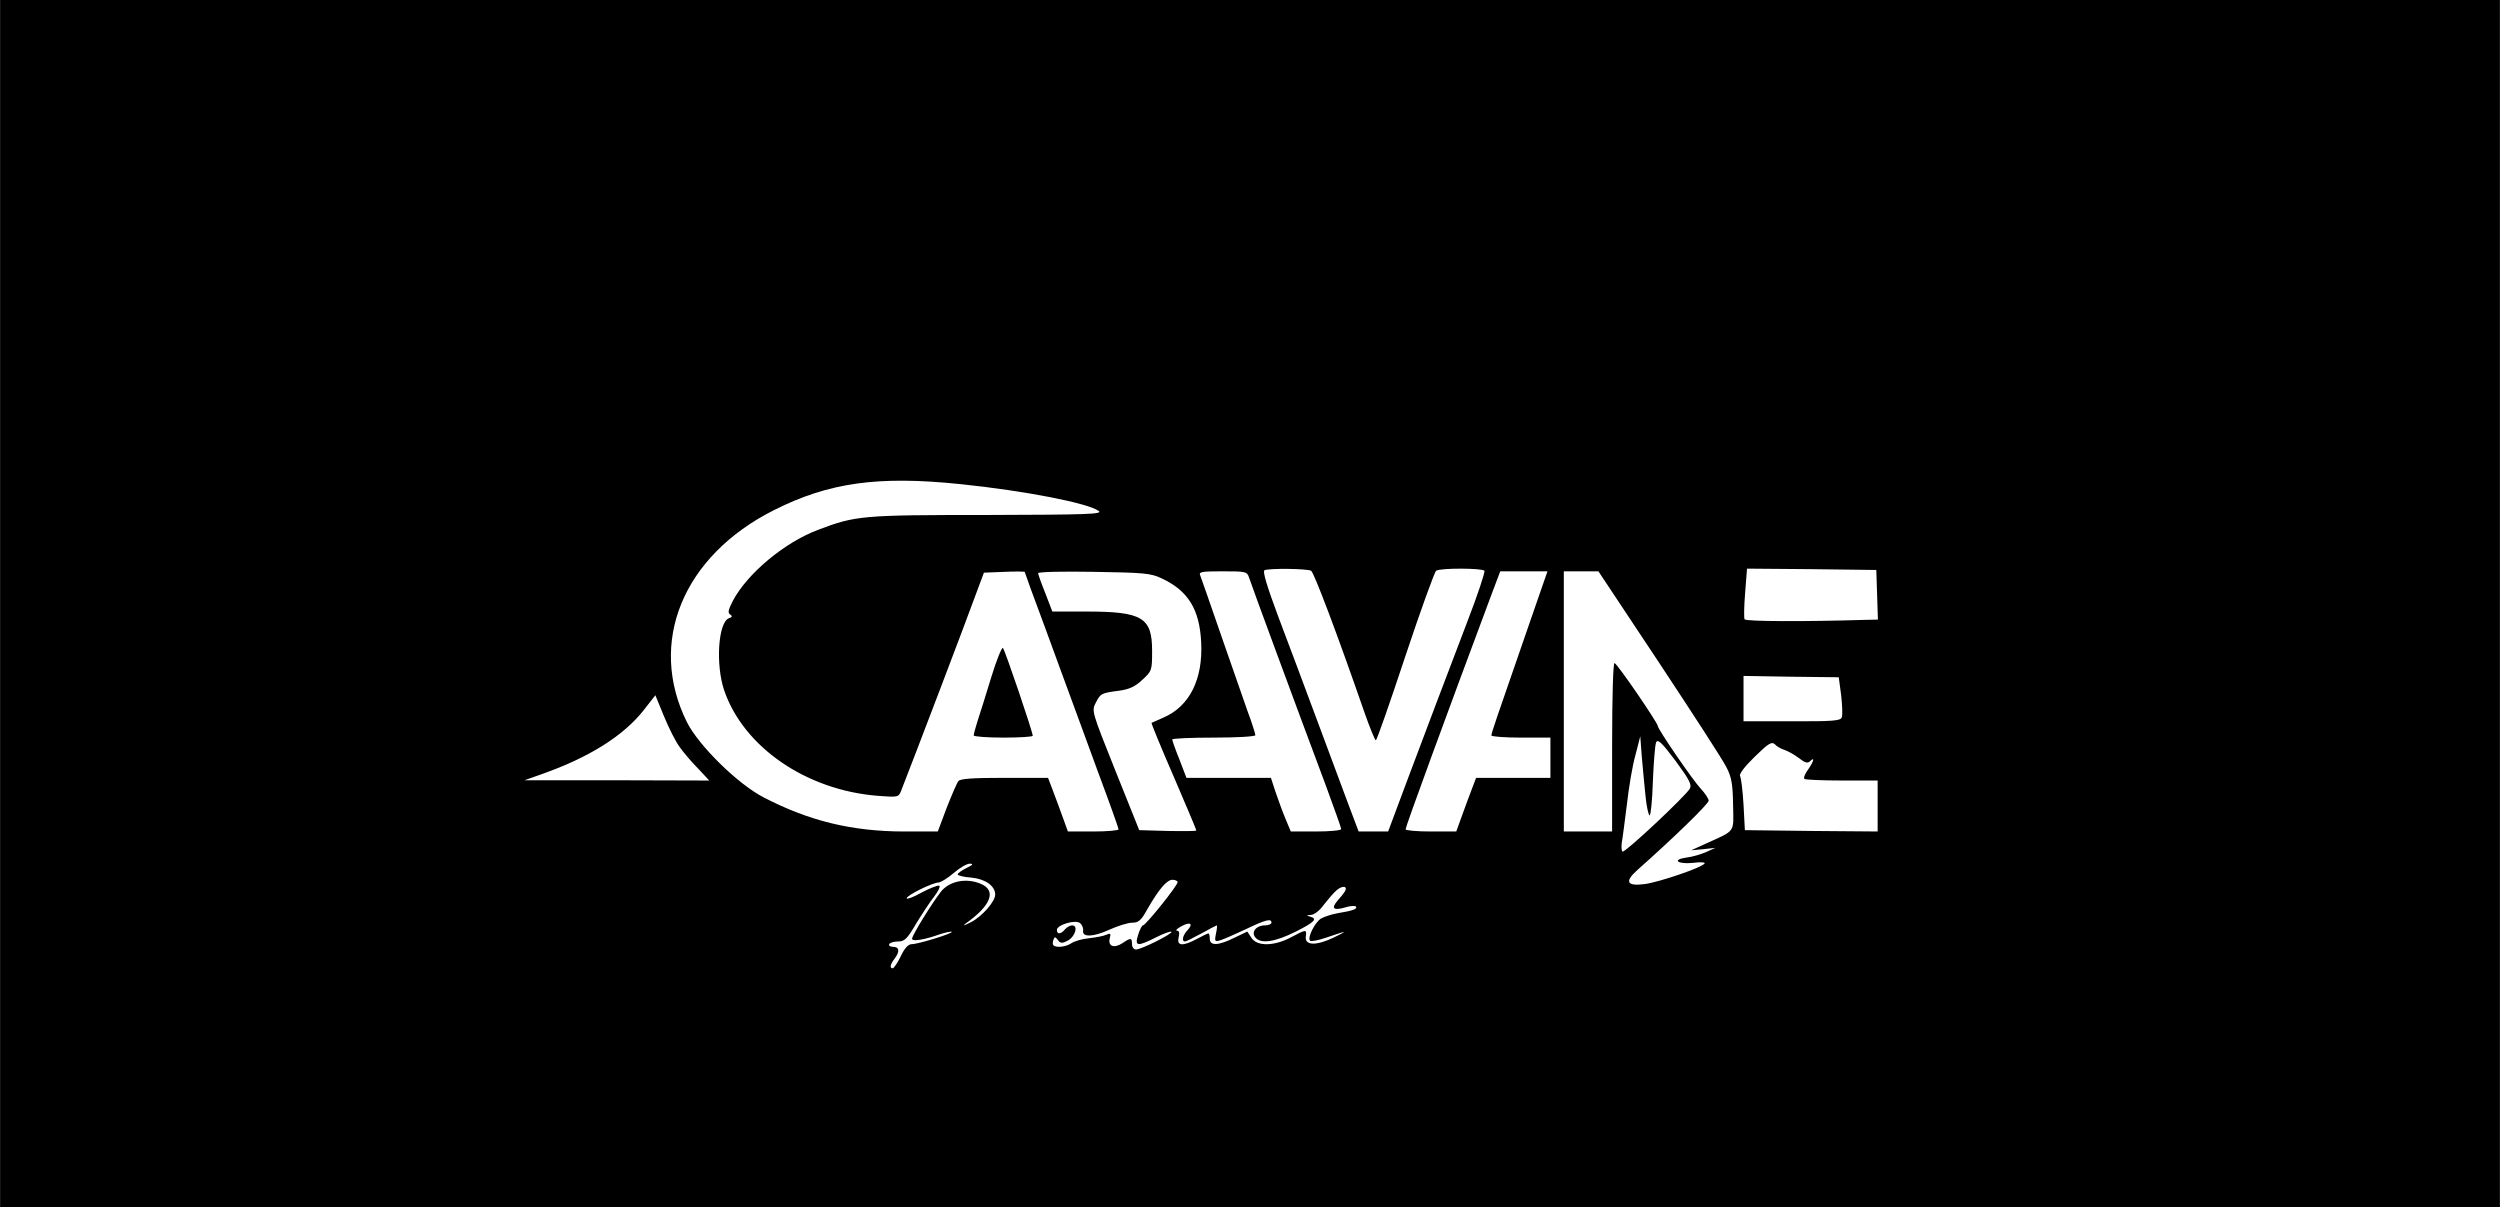 <?xml version="1.0" encoding="UTF-8"?> <svg xmlns="http://www.w3.org/2000/svg" viewBox="0 0 932 450" width="2500" height="1207"><path d="M0 225v225h932V0H0v225zm358.1-44.5c24.2 2.5 47.6 7.1 51.5 10 1.6 1.2-4 1.4-41.6 1.5-46.8 0-49 .2-63.2 5.6-12.4 4.7-26.2 16.2-31.6 26.4-1.7 3.3-2 4.5-1 5.1.9.6.8 1-.5 1.4-4 1.6-5 17.4-1.7 27 7.3 21.1 30.6 37.1 57.2 39.2 7.5.6 7.8.5 8.7-1.8 4.9-12.5 23.4-61 28.1-73.9l2.8-7.5 7.6-.3c4.2-.2 7.6-.1 7.6 0 0 .2 3.4 9.6 7.6 20.8 4.1 11.3 8.6 23.4 9.9 27s5.8 15.7 9.9 27c4.2 11.2 7.6 20.8 7.6 21.2s-4.2.8-9.4.8h-9.5l-2.1-5.8c-1.1-3.1-2.8-7.6-3.7-10l-1.6-4.2h-16.2c-11.8 0-16.5.3-17.2 1.2-.6.7-2.5 5.2-4.4 10l-3.3 8.8h-12.3c-19.7 0-35.6-3.9-52.6-12.7-9.7-5-24.2-19.3-28.6-28-14.8-29.7-1.6-62 32.4-79.1 20.4-10.3 38.8-12.9 69.6-9.7zm130.7 32.3c1.1.8 9.5 22.9 19.9 52.9 2 5.7 3.9 10.3 4.2 10.3.4 0 5.3-14.1 11-31.3 5.7-17.1 10.9-31.5 11.5-31.9 1.5-1.1 17.4-1 18 0 .3.5-2.6 9.2-6.5 19.3-9.9 26-13.6 35.7-22 58.1l-7.4 19.8h-11l-3.7-9.8c-2-5.3-7.3-19.6-11.8-31.7s-11-29.5-14.5-38.7c-4.1-11-5.9-16.9-5.1-17.2 1.9-.8 16-.6 17.4.2zm211 8.9l.3 9.3-4.8.1c-22.8.7-44.4.6-44.9-.2-.3-.5-.2-5 .2-9.9l.7-9 24.1.2 24.1.3.3 9.2zM433 215.6c9.9 4.6 14.2 11.5 14.8 23.9.7 13.7-4.3 23.8-14 28-2.3 1-4.4 2-4.5 2-.2.1 3.5 9.1 8.2 19.9 4.7 10.9 8.5 20 8.5 20.2 0 .3-4.8.3-10.7.2l-10.6-.3-8.9-22.2c-8.8-22-8.9-22.3-7.3-25.3 1.8-3.5 2-3.6 8.8-4.5 3.6-.5 5.9-1.5 8.5-4 3.6-3.3 3.7-3.5 3.7-10.8 0-12.5-3.6-14.7-24.6-14.7h-12.6l-2.6-6.8c-1.5-3.7-2.7-7.1-2.7-7.5 0-.5 9.3-.7 20.8-.5 18.5.3 21.2.5 25.2 2.4zm32.6-.4c.7 2.3 17.3 47.3 28.5 77.2 3.2 8.7 5.9 16.2 5.9 16.7s-4.2.9-9.4.9h-9.4l-2-4.8c-1.1-2.6-2.7-7.1-3.7-10l-1.7-5.2h-31.5l-2.6-6.8c-1.5-3.7-2.7-7.1-2.7-7.5s7-.7 15.5-.7 15.5-.4 15.5-.9-1.3-4.7-3-9.2c-1.6-4.6-6.1-17.4-9.9-28.4s-7.2-20.8-7.6-21.8c-.7-1.5.1-1.7 8.3-1.7 8.5 0 9.1.1 9.8 2.2zm104.3 18c-12.8 36.9-13.9 40.1-13.9 41 0 .4 5 .8 11 .8h11v15H550.3l-1.6 4.2c-.9 2.4-2.6 6.9-3.7 10l-2.1 5.8h-9.5c-5.2 0-9.4-.4-9.4-.8 0-1 14.9-41.7 32.2-88l3.1-8.2h17.6l-7 20.2zm48.7 14c12.5 18.9 23.8 36.3 25 38.8 1.9 3.6 2.4 6.3 2.5 14 .2 10.7 1.1 9.4-10.1 14.5l-5.5 2.5 4.5-.4 4.5-.5-3.5 1.6c-1.9.8-5.2 1.8-7.2 2-5.7.8-3.4 2.6 2.4 2 2.7-.4 4.6-.2 4.3.2-.8 1.5-17 7-22.3 7.7-6.8.9-7.7-.9-2.6-5.4 13.3-11.8 26.4-24.5 26.4-25.7 0-.7-1.3-2.7-2.9-4.4-3.1-3.3-16.1-22.3-16.1-23.5 0-1.1-15-23.1-16.1-23.4-.5-.2-.9 12-.9 31.2V310h-18v-97h12.9l22.7 34.2zm67.8 12c.4 3.7.6 7.4.2 8.3-.4 1.2-3.4 1.5-18.6 1.4h-18V252l17.8.3 17.7.2.9 6.7zm-432.9 19.5c1.5 2.1 4.6 5.7 6.9 8l4 4.3-34.4-.1h-34.5l6.5-2.3c17.6-6.2 30.5-14.3 38-23.9l4.3-5.5 3.2 7.8c1.8 4.4 4.4 9.6 6 11.7zm360 18.5c.4 3.8 1.1 6.8 1.5 6.8s1-5.7 1.2-12.8c.3-7 .8-13.5 1.2-14.4.6-1.4 2.1 0 7.2 6.8 5.1 6.9 6.2 9 5.4 10.4-1.5 2.7-24.2 24-25.1 23.5-.4-.3-.5-1.7-.3-3.3.3-1.5 1.1-7.9 1.9-14.2.7-6.3 2.1-14.7 3.2-18.5l1.8-7 .6 8c.4 4.4 1 11 1.4 14.7zm51.8-17.6c1.2.4 3.6 1.7 5.3 3 2.3 1.8 3.3 2.1 4.2 1.2 1.9-1.9 1.4.1-.8 3.2-1.1 1.5-1.7 3-1.3 3.4.3.3 6.6.6 14 .6H700v19l-24.7-.2-24.8-.3-.5-9.5c-.3-5.2-.9-10-1.3-10.7s1.7-3.5 5.4-7.1c5.2-5.1 6.4-5.8 7.6-4.7.7.8 2.3 1.7 3.6 2.1zm-305 44c-1.8.9-3.3 2-3.3 2.4s2.3 1 5.2 1.2c5.1.5 8.8 3.1 8.8 6.3 0 2.6-4.8 8.1-9 10.3-2.6 1.3-3.4 1.6-2 .5 9.5-6.7 11.6-12.3 5.6-14.8-5.4-2.3-11.7-1-14.8 2.9-3.3 4.2-10.8 16.3-10.8 17.6 0 1.1 4.6.4 10.4-1.7 2.2-.7 4.1-1.1 4.4-.9.5.6-12.5 4.6-14.9 4.6-1.3 0-2.7 1.5-4.1 4.5-1.2 2.5-2.6 4.5-3 4.5-1.2 0-1-1.4.7-3.6 2-2.7 1.8-4.4-.6-4.4-1.1 0-1.7-.5-1.4-1 .3-.6 1.9-1 3.4-1 2.3 0 3.3-1 6.6-6.6 2.2-3.6 5.2-8.2 6.8-10.2 1.5-2 2.4-3.8 1.8-4s-3.6 1-6.6 2.6c-3 1.7-5.5 2.6-5.5 2.1 0-1.1 9.7-5.9 12-5.9.8-.1 3.3-1.6 5.5-3.5s4.9-3.5 6-3.5c1.5 0 1.2.5-1.2 1.6zm78.7 5.3c0 1.3-11.9 16.1-12.9 16.1-.4 0-1.2 1.6-1.8 3.5-1.4 4.4-.3 4.5 6.8.9 2.8-1.4 5.3-2.3 5.6-2 .7.6-11.2 6.6-13.2 6.6-.8 0-1.5-.9-1.5-2 0-2.4-.4-2.5-3.5-.4-3.2 2.1-5.5 1.2-4.8-1.7.5-1.9.3-2.1-1.3-1.4-1 .5-3.9 1-6.4 1.3-2.5.2-5.4 1.1-6.5 1.8-2 1.4-5.7 1.9-6.8.8-.3-.3-.3-1.2 0-2 .5-1.3.7-1.2 1.7.1.9 1.2 1.5 1.3 3.6.2 2.8-1.4 4.1-5.7 1.7-5.7-.8 0-2 .7-2.7 1.5-1.5 1.9-3 1.9-3 .2 0-1.9 7-4 8.7-2.5.7.6 1.2 1.8 1.1 2.7-.5 2.6 3.7 2.5 9.8-.3 3.1-1.4 6.9-2.6 8.5-2.6 2.3 0 3.3-.8 5.5-4.8 4.4-7.7 7.4-11.2 9.5-11.2 1 0 1.9.4 1.9.9zm62.4 3.4c-.4.7-1.6 2.2-2.7 3.4-2.6 3-1.6 3.9 2.8 2.6 1.9-.6 3.7-.7 4-.3.6.9-1 1.5-7 2.5-2.2.4-4.9 1.3-6.1 2-2.3 1.5-5.1 7.2-4 8.2.3.4 3-.1 5.9-1.1 8.2-2.8 8.5-2.8 2.8 0-6.6 3.1-10.7 2.9-10.3-.4.4-2.8.2-2.8-5.6.3-6.3 3.3-12.6 3.4-14.7.1l-1.5-2.3-4.8 2.3c-6 3-9.2 3.1-9.2.4 0-1.1-.2-2-.5-2s-2.2.9-4.2 2c-5.4 2.9-7.7 2.7-6.9-.5.4-1.7.2-2.5-.6-2.5-.7-.1 0-.8 1.5-1.6 3.4-1.9 4.7-1.1 2.4 1.4-1.8 1.9-2.3 4.2-.9 4.2.4 0 3.1-1.4 6.1-3 3-1.7 5.6-3 5.7-3 .2 0 .1 1.4-.3 3.1-.6 2.9-.4 3.1 1.8 2.4 1.3-.4 5.5-2.3 9.4-4.1 7.3-3.5 9.5-4.1 9.5-2.4 0 .5-1.1 1-2.4 1-3.3 0-5.3 2.5-3.6 4.5 2 2.5 7.3 1.7 14.9-2.1 7.2-3.6 8.5-4.9 5.4-5.7-1.4-.4-1.3-.5.4-.6 1.3-.1 3.3-1.6 4.9-3.9 1.6-2 3.7-4.5 4.8-5.4 2.2-1.8 4.1-1.4 3 .5z"></path><path d="M369.5 252.6c-2 6.6-4.3 13.9-5.1 16.3-.8 2.5-1.4 4.8-1.4 5.3 0 .4 5 .8 11 .8 6.1 0 11-.3 11-.7 0-1.4-10.3-31.8-11.1-32.7-.4-.5-2.4 4.5-4.4 11z"></path></svg> 
